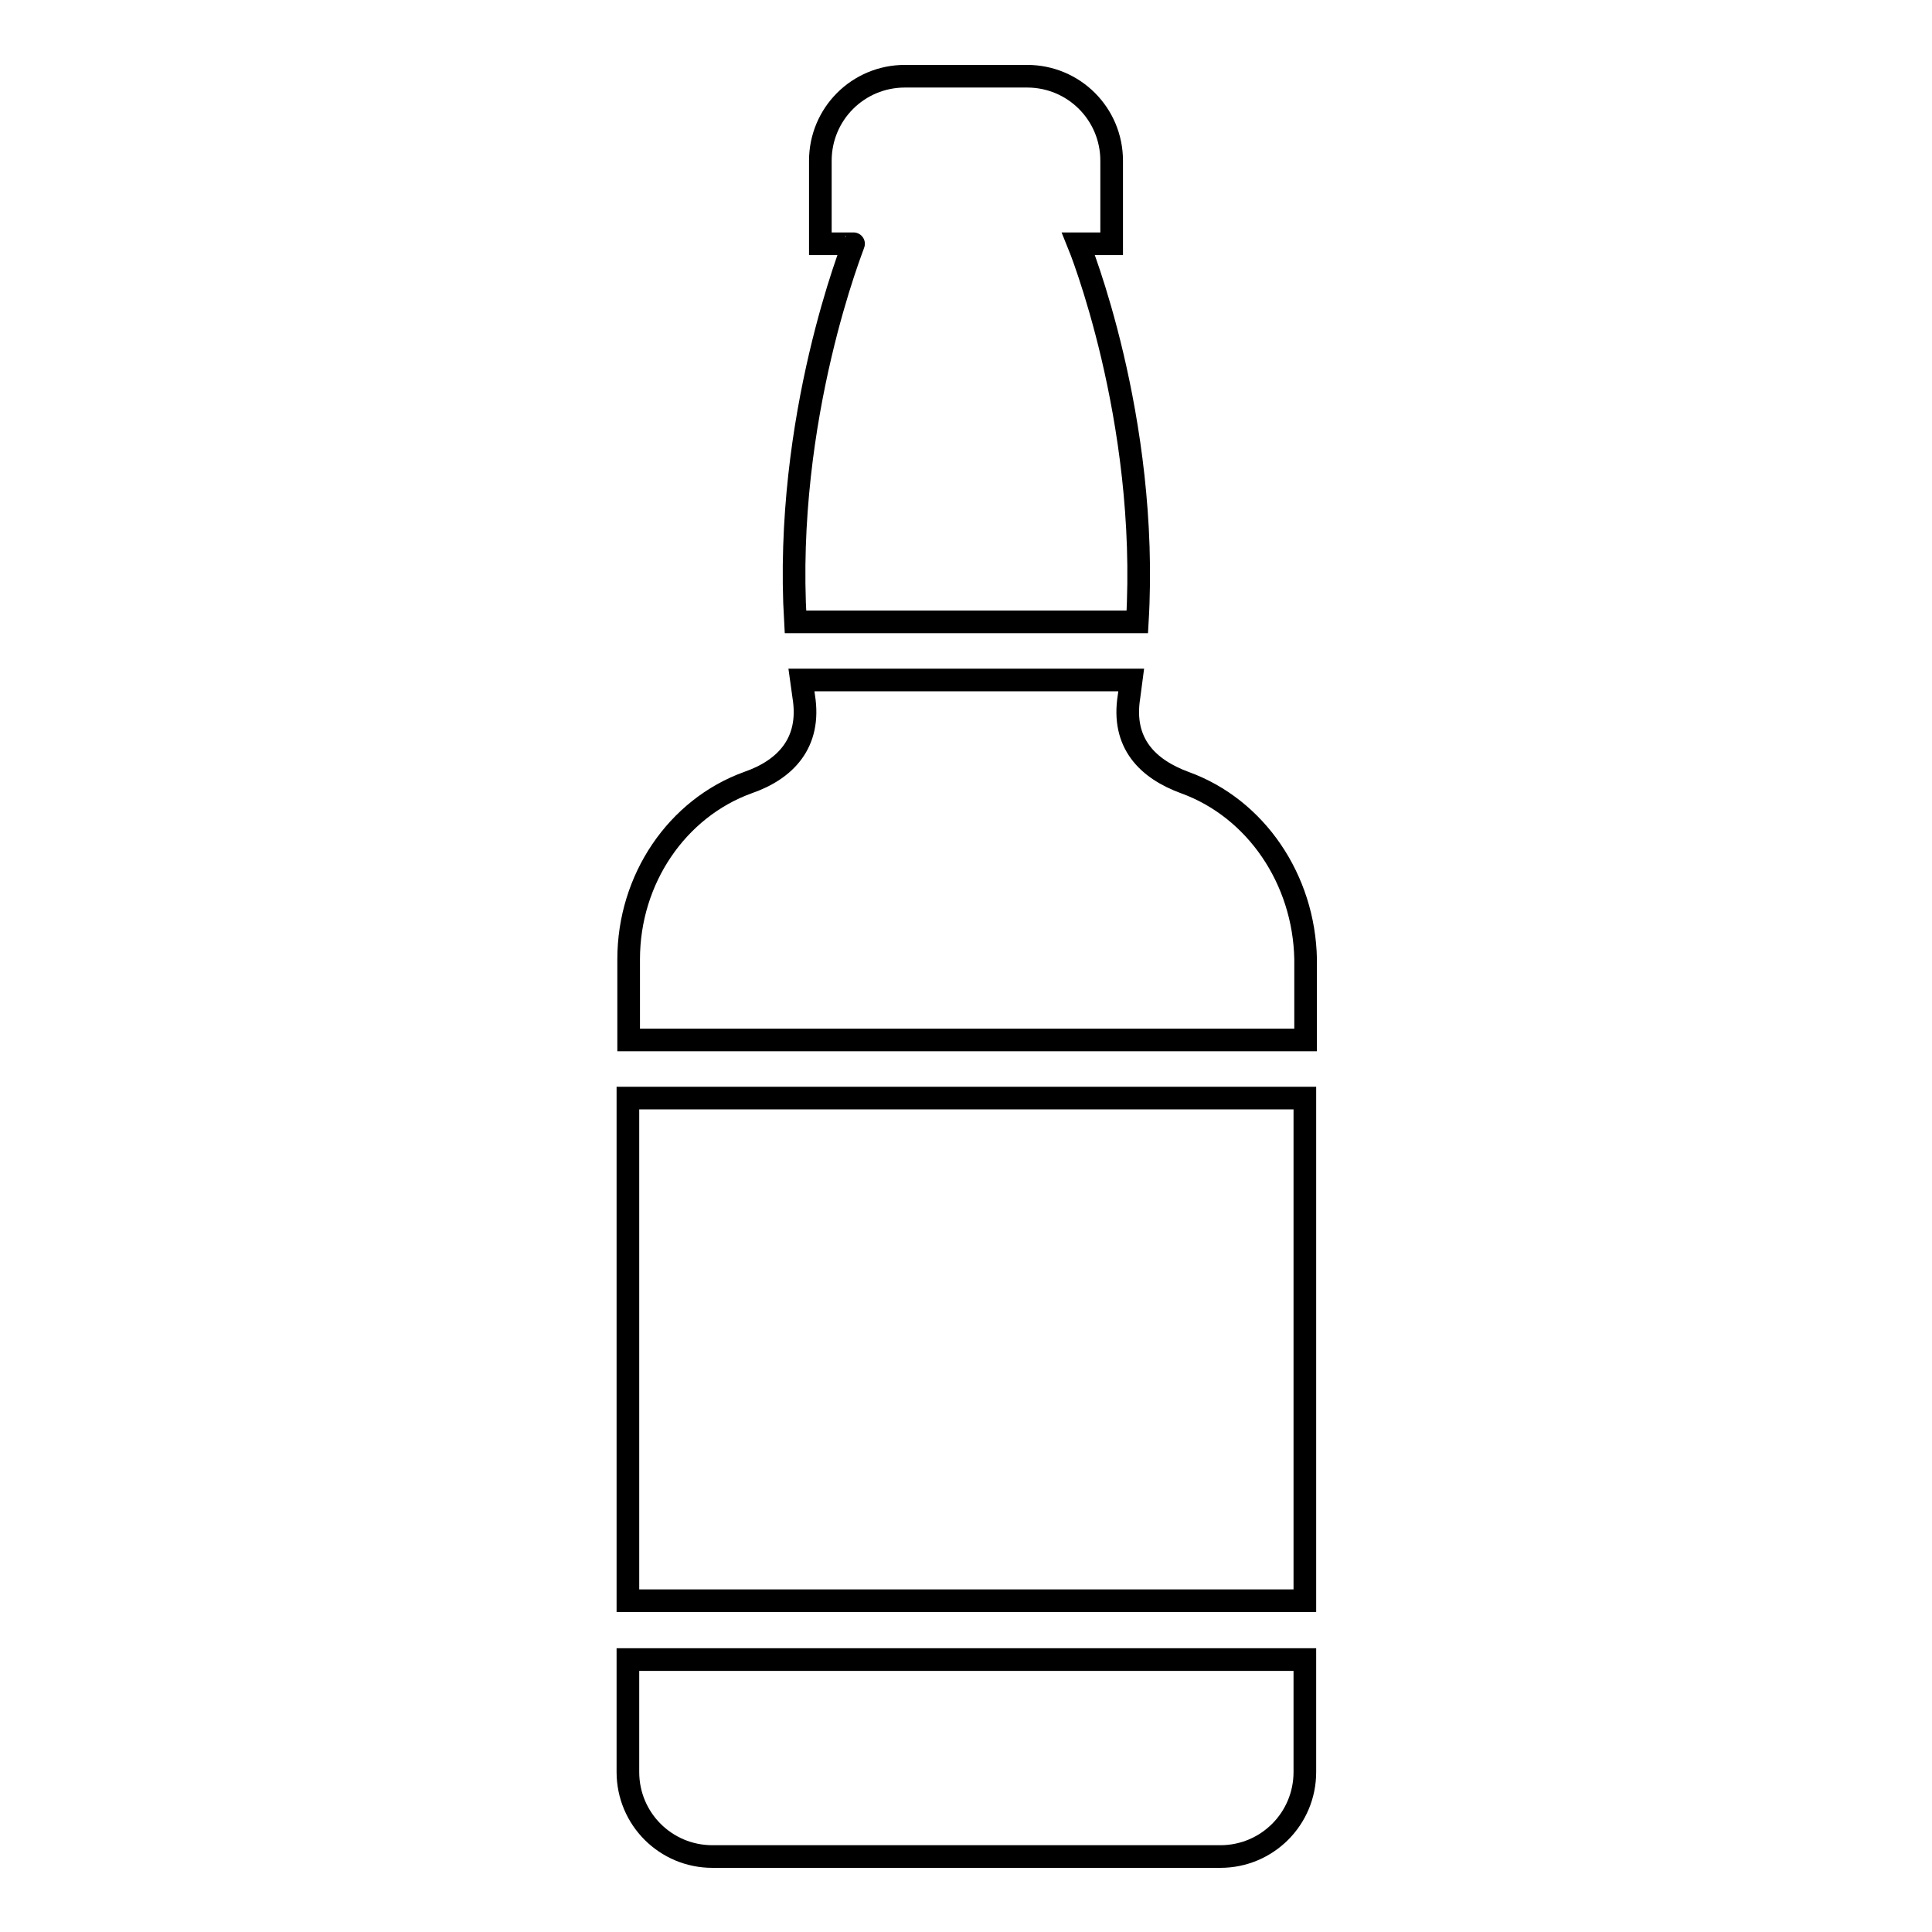 <?xml version="1.0" encoding="utf-8"?>
<!-- Svg Vector Icons : http://www.onlinewebfonts.com/icon -->
<!DOCTYPE svg PUBLIC "-//W3C//DTD SVG 1.1//EN" "http://www.w3.org/Graphics/SVG/1.1/DTD/svg11.dtd">
<svg version="1.1" xmlns="http://www.w3.org/2000/svg" xmlns:xlink="http://www.w3.org/1999/xlink" x="0px" y="0px" viewBox="0 0 256 256" enable-background="new 0 0 256 256" xml:space="preserve">
<g> <path stroke-width="3" fill-opacity="0" stroke="#000000"  d="M83.2,175.4v36.7h89.7v-36.7v-29.9H83.2V175.4z M105.4,82.4h45.3c1.6-27.1-7.8-50.1-7.8-50.1h4.4v-11 c0-6.2-5-11.2-11.2-11.2h-16.2c-6.2,0-11.2,5-11.2,11.2v11h4.4C113.2,32.2,103.8,55.2,105.4,82.4z M83.2,223.2v11.6 c0,6.2,5,11.2,11.2,11.2h67.3c6.2,0,11.2-5,11.2-11.2v-9.5v-5.4H83.2V223.2z M157,103.7c-4.9-1.8-8.4-5.2-7.4-11.4 c0.1-0.7,0.2-1.4,0.3-2.2h-43.7c0.1,0.7,0.2,1.4,0.3,2.2c1,6.2-2.5,9.7-7.4,11.4c-9.4,3.4-15.8,12.8-15.8,23.4v10.7h89.7v-10.7 C172.8,116.5,166.4,107.1,157,103.7z"/></g>
</svg>